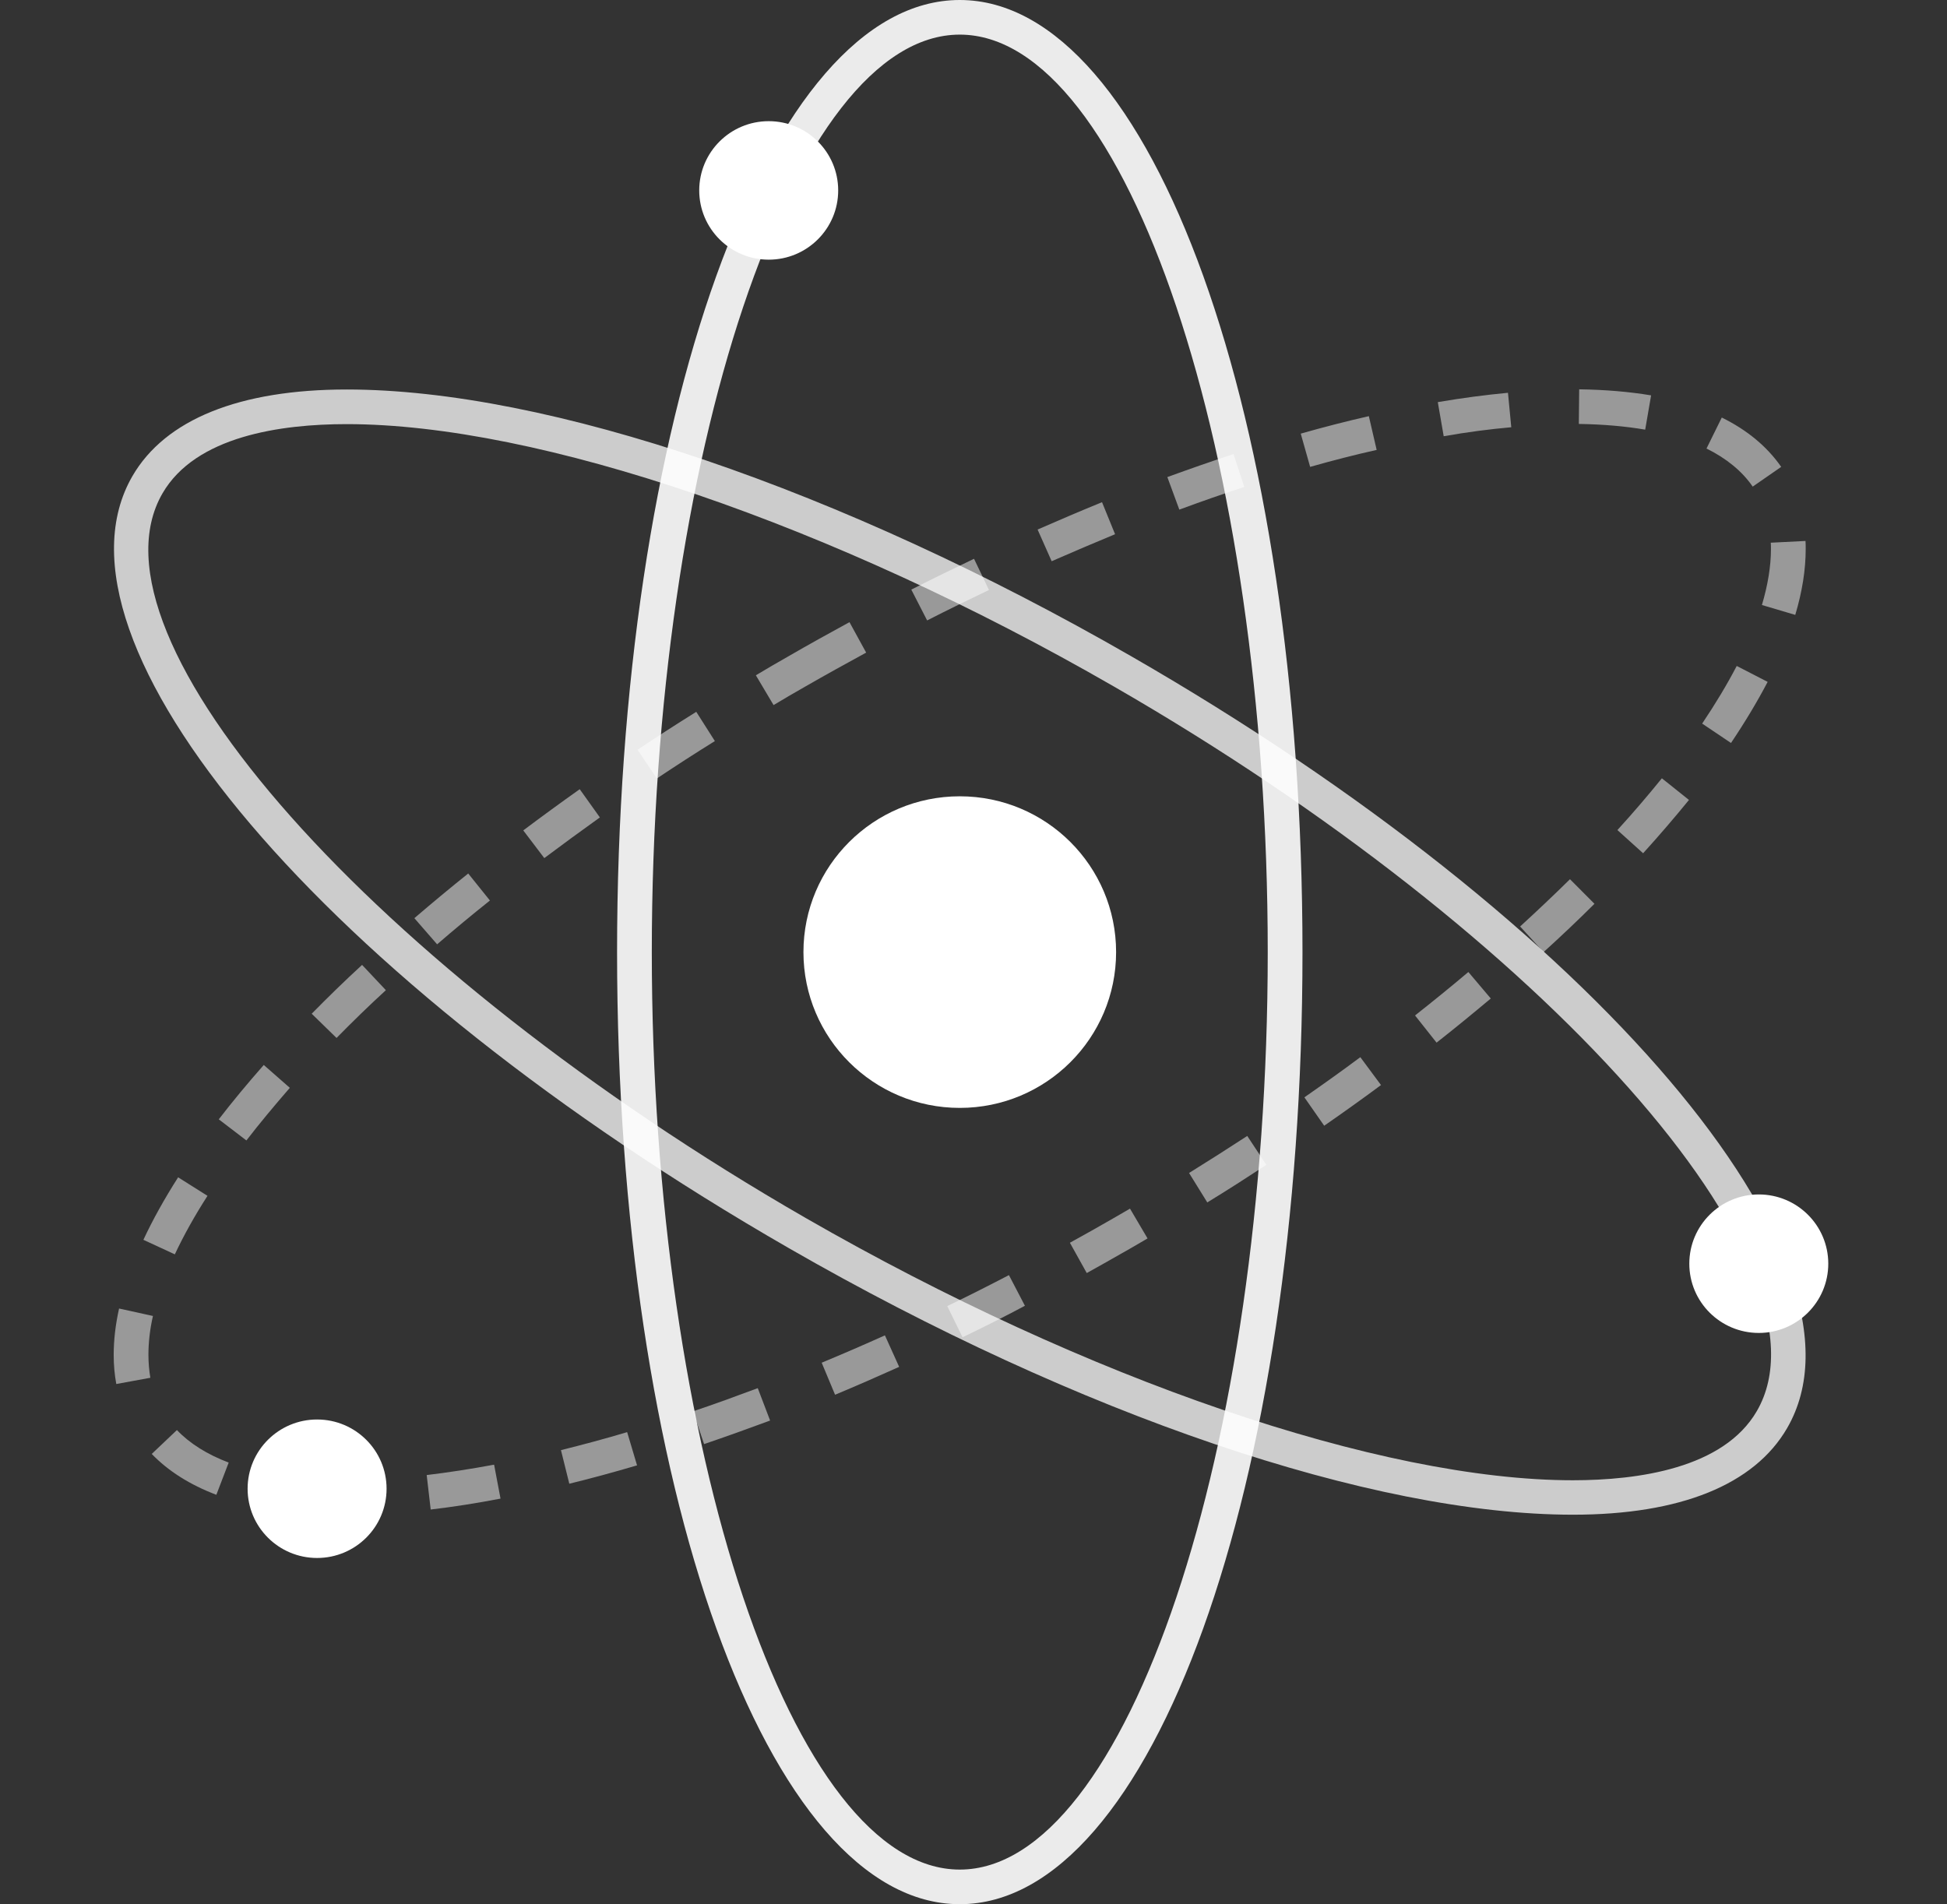 <svg width="137" height="134" viewBox="0 0 137 134" fill="none" xmlns="http://www.w3.org/2000/svg">
<rect x="0" y="0" width="137" height="134" fill="#333333" stroke="none"/>
<g id="general_physics__41d58d96-8043-44bf-b088-13bba4a4b6ab">
<g id="Group">
<path id="Shape" opacity="0.9" fill-rule="evenodd" clip-rule="evenodd" d="M43.42 67C43.42 104.569 54.005 134 67.534 134C81.064 134 91.649 104.569 91.649 67C91.649 29.431 81.064 0 67.534 0C54.005 0 43.42 29.431 43.42 67ZM45.864 67C45.864 32.002 55.789 2.436 67.534 2.436C79.28 2.436 89.204 32.002 89.204 67C89.204 101.998 79.28 131.564 67.534 131.564C55.789 131.564 45.864 101.998 45.864 67Z" fill="white"/>
<path id="Shape_2" opacity="0.5" fill-rule="evenodd" clip-rule="evenodd" d="M111.094 29.833C112.781 29.858 114.358 29.992 115.763 30.235L116.179 27.823C114.651 27.567 112.94 27.421 111.119 27.397L111.094 29.833ZM101.586 30.698L101.17 28.298C102.881 28.006 104.543 27.787 106.108 27.641L106.34 30.065C104.824 30.199 103.236 30.406 101.586 30.698ZM91.527 30.515L92.187 32.854C93.776 32.404 95.34 32.002 96.868 31.661L96.318 29.285C94.766 29.638 93.152 30.053 91.527 30.515ZM123.329 34.243C122.583 33.159 121.483 32.258 120.078 31.563L121.153 29.383C122.938 30.26 124.343 31.429 125.333 32.854L123.329 34.243ZM82.14 33.573L82.983 35.863C84.523 35.291 86.063 34.755 87.554 34.267L86.797 31.953C85.281 32.452 83.704 33.001 82.14 33.573ZM74 39.493L73.01 37.264C74.538 36.594 76.053 35.949 77.544 35.34L78.461 37.593C76.994 38.202 75.503 38.836 74 39.493ZM123.977 42.575L126.323 43.27C126.812 41.638 127.057 40.09 127.057 38.641C127.057 38.446 127.057 38.263 127.044 38.068L124.6 38.19C124.612 38.336 124.612 38.495 124.612 38.653C124.612 39.847 124.392 41.175 123.977 42.575ZM65.237 43.66L64.124 41.491C65.603 40.736 67.082 40.017 68.537 39.323L69.588 41.516C68.146 42.21 66.691 42.917 65.237 43.66ZM53.186 47.521L54.432 49.617C55.178 49.166 55.936 48.727 56.706 48.289C58.123 47.473 59.541 46.693 60.947 45.925L59.773 43.782C58.343 44.561 56.913 45.353 55.483 46.181C54.701 46.62 53.943 47.071 53.186 47.521ZM121.801 52.284L119.772 50.92C120.713 49.519 121.532 48.155 122.204 46.864L124.38 47.984C123.659 49.361 122.791 50.81 121.801 52.284ZM44.862 52.76L46.219 54.782C47.551 53.892 48.908 53.015 50.301 52.15L48.993 50.092C47.588 50.969 46.207 51.858 44.862 52.76ZM115.617 60.044L113.808 58.412C114.92 57.194 115.971 55.963 116.937 54.77L118.843 56.292C117.841 57.523 116.766 58.777 115.617 60.044ZM36.82 58.436L38.299 60.385C39.57 59.435 40.878 58.473 42.21 57.523L40.792 55.537C39.436 56.499 38.116 57.462 36.82 58.436ZM30.758 66.452L29.157 64.612C30.379 63.565 31.65 62.505 32.946 61.469L34.473 63.37C33.202 64.381 31.943 65.429 30.758 66.452ZM106.963 65.197L108.613 67C109.848 65.879 111.058 64.734 112.194 63.601L110.471 61.871C109.359 62.968 108.173 64.089 106.963 65.197ZM23.681 73.042L21.933 71.337C23.058 70.192 24.243 69.034 25.478 67.901L27.152 69.68C25.942 70.789 24.781 71.921 23.681 73.042ZM99.569 71.459L101.084 73.371C102.404 72.336 103.676 71.288 104.898 70.265L103.321 68.401C102.111 69.424 100.864 70.435 99.569 71.459ZM93.177 79.218L91.783 77.221C93.128 76.283 94.448 75.345 95.719 74.394L97.173 76.356C95.878 77.318 94.546 78.268 93.177 79.218ZM15.394 78.768L17.338 80.254C18.267 79.048 19.306 77.805 20.393 76.551L18.56 74.943C17.423 76.234 16.36 77.513 15.394 78.768ZM84.951 84.615L83.668 82.544C85.061 81.679 86.418 80.814 87.762 79.937L89.107 81.972C87.75 82.861 86.369 83.75 84.951 84.615ZM10.09 87.246L12.302 88.269C12.913 86.966 13.683 85.577 14.6 84.152L12.534 82.849C11.569 84.359 10.75 85.833 10.09 87.246ZM76.469 89.585L75.283 87.453C76.31 86.893 77.337 86.308 78.376 85.711L79.512 85.053L80.747 87.149L79.598 87.819C79.364 87.951 79.132 88.084 78.899 88.216C78.085 88.68 77.277 89.14 76.469 89.585ZM66.654 91.912L67.73 94.105C69.197 93.398 70.663 92.667 72.118 91.888L70.993 89.731C69.539 90.487 68.097 91.218 66.654 91.912ZM8.183 97.394C8.061 96.736 8 96.054 8 95.347C8 94.324 8.122 93.228 8.379 92.082L10.762 92.606C10.542 93.569 10.444 94.494 10.444 95.335C10.444 95.895 10.493 96.444 10.579 96.955L8.183 97.394ZM57.818 95.895L58.759 98.149C60.25 97.528 61.753 96.87 63.269 96.188L62.267 93.971C60.776 94.641 59.284 95.286 57.818 95.895ZM49.543 101.621L48.761 99.318C50.252 98.819 51.78 98.259 53.32 97.686L54.188 99.964C52.611 100.549 51.047 101.109 49.543 101.621ZM15.223 105.19C13.366 104.484 11.838 103.521 10.677 102.315L12.449 100.634C13.353 101.584 14.588 102.352 16.091 102.924L15.223 105.19ZM30.024 103.801L30.306 106.226C31.87 106.043 33.52 105.787 35.219 105.458L34.767 103.07C33.129 103.375 31.54 103.619 30.024 103.801ZM20.259 106.36C21.542 106.518 22.923 106.591 24.39 106.591C24.696 106.591 25.001 106.591 25.307 106.579L25.258 104.142C23.571 104.179 21.982 104.106 20.552 103.935L20.259 106.36ZM39.472 102.047L40.059 104.41C41.611 104.033 43.212 103.594 44.826 103.119L44.129 100.78C42.552 101.255 40.976 101.67 39.472 102.047Z" fill="white"/>
<path id="Shape_3" opacity="0.75" fill-rule="evenodd" clip-rule="evenodd" d="M55.483 87.819C75.907 99.574 96.55 106.591 110.679 106.591C118.232 106.591 123.439 104.484 125.749 100.5C132.52 88.83 112.243 64.966 79.598 46.181C59.175 34.426 38.531 27.409 24.402 27.409C16.849 27.409 11.63 29.517 9.32 33.5C2.561 45.17 22.826 69.034 55.483 87.819ZM11.434 34.718C13.769 30.686 19.77 29.846 24.39 29.846C37.908 29.846 58.6 36.911 78.363 48.301C108.772 65.806 129.501 89.147 123.622 99.294C121.288 103.326 115.287 104.167 110.667 104.167C97.149 104.167 76.469 97.089 56.693 85.711C26.285 68.206 5.556 44.866 11.434 34.718Z" fill="white"/>
<path id="Oval" d="M123.757 93.8C126.457 93.8 128.646 91.618 128.646 88.927C128.646 86.236 126.457 84.054 123.757 84.054C121.057 84.054 118.868 86.236 118.868 88.927C118.868 91.618 121.057 93.8 123.757 93.8Z" fill="white"/>
<path id="Oval_2" d="M22.312 109.636C25.012 109.636 27.201 107.455 27.201 104.764C27.201 102.072 25.012 99.891 22.312 99.891C19.612 99.891 17.423 102.072 17.423 104.764C17.423 107.455 19.612 109.636 22.312 109.636Z" fill="white"/>
<path id="Oval_3" d="M54.09 18.273C56.79 18.273 58.979 16.091 58.979 13.4C58.979 10.709 56.79 8.527 54.09 8.527C51.39 8.527 49.201 10.709 49.201 13.4C49.201 16.091 51.39 18.273 54.09 18.273Z" fill="white"/>
<path id="Oval_4" d="M67.534 77.964C73.61 77.964 78.534 73.055 78.534 67C78.534 60.945 73.61 56.036 67.534 56.036C61.459 56.036 56.534 60.945 56.534 67C56.534 73.055 61.459 77.964 67.534 77.964Z" fill="white"/>
</g>
</g>
</svg>
